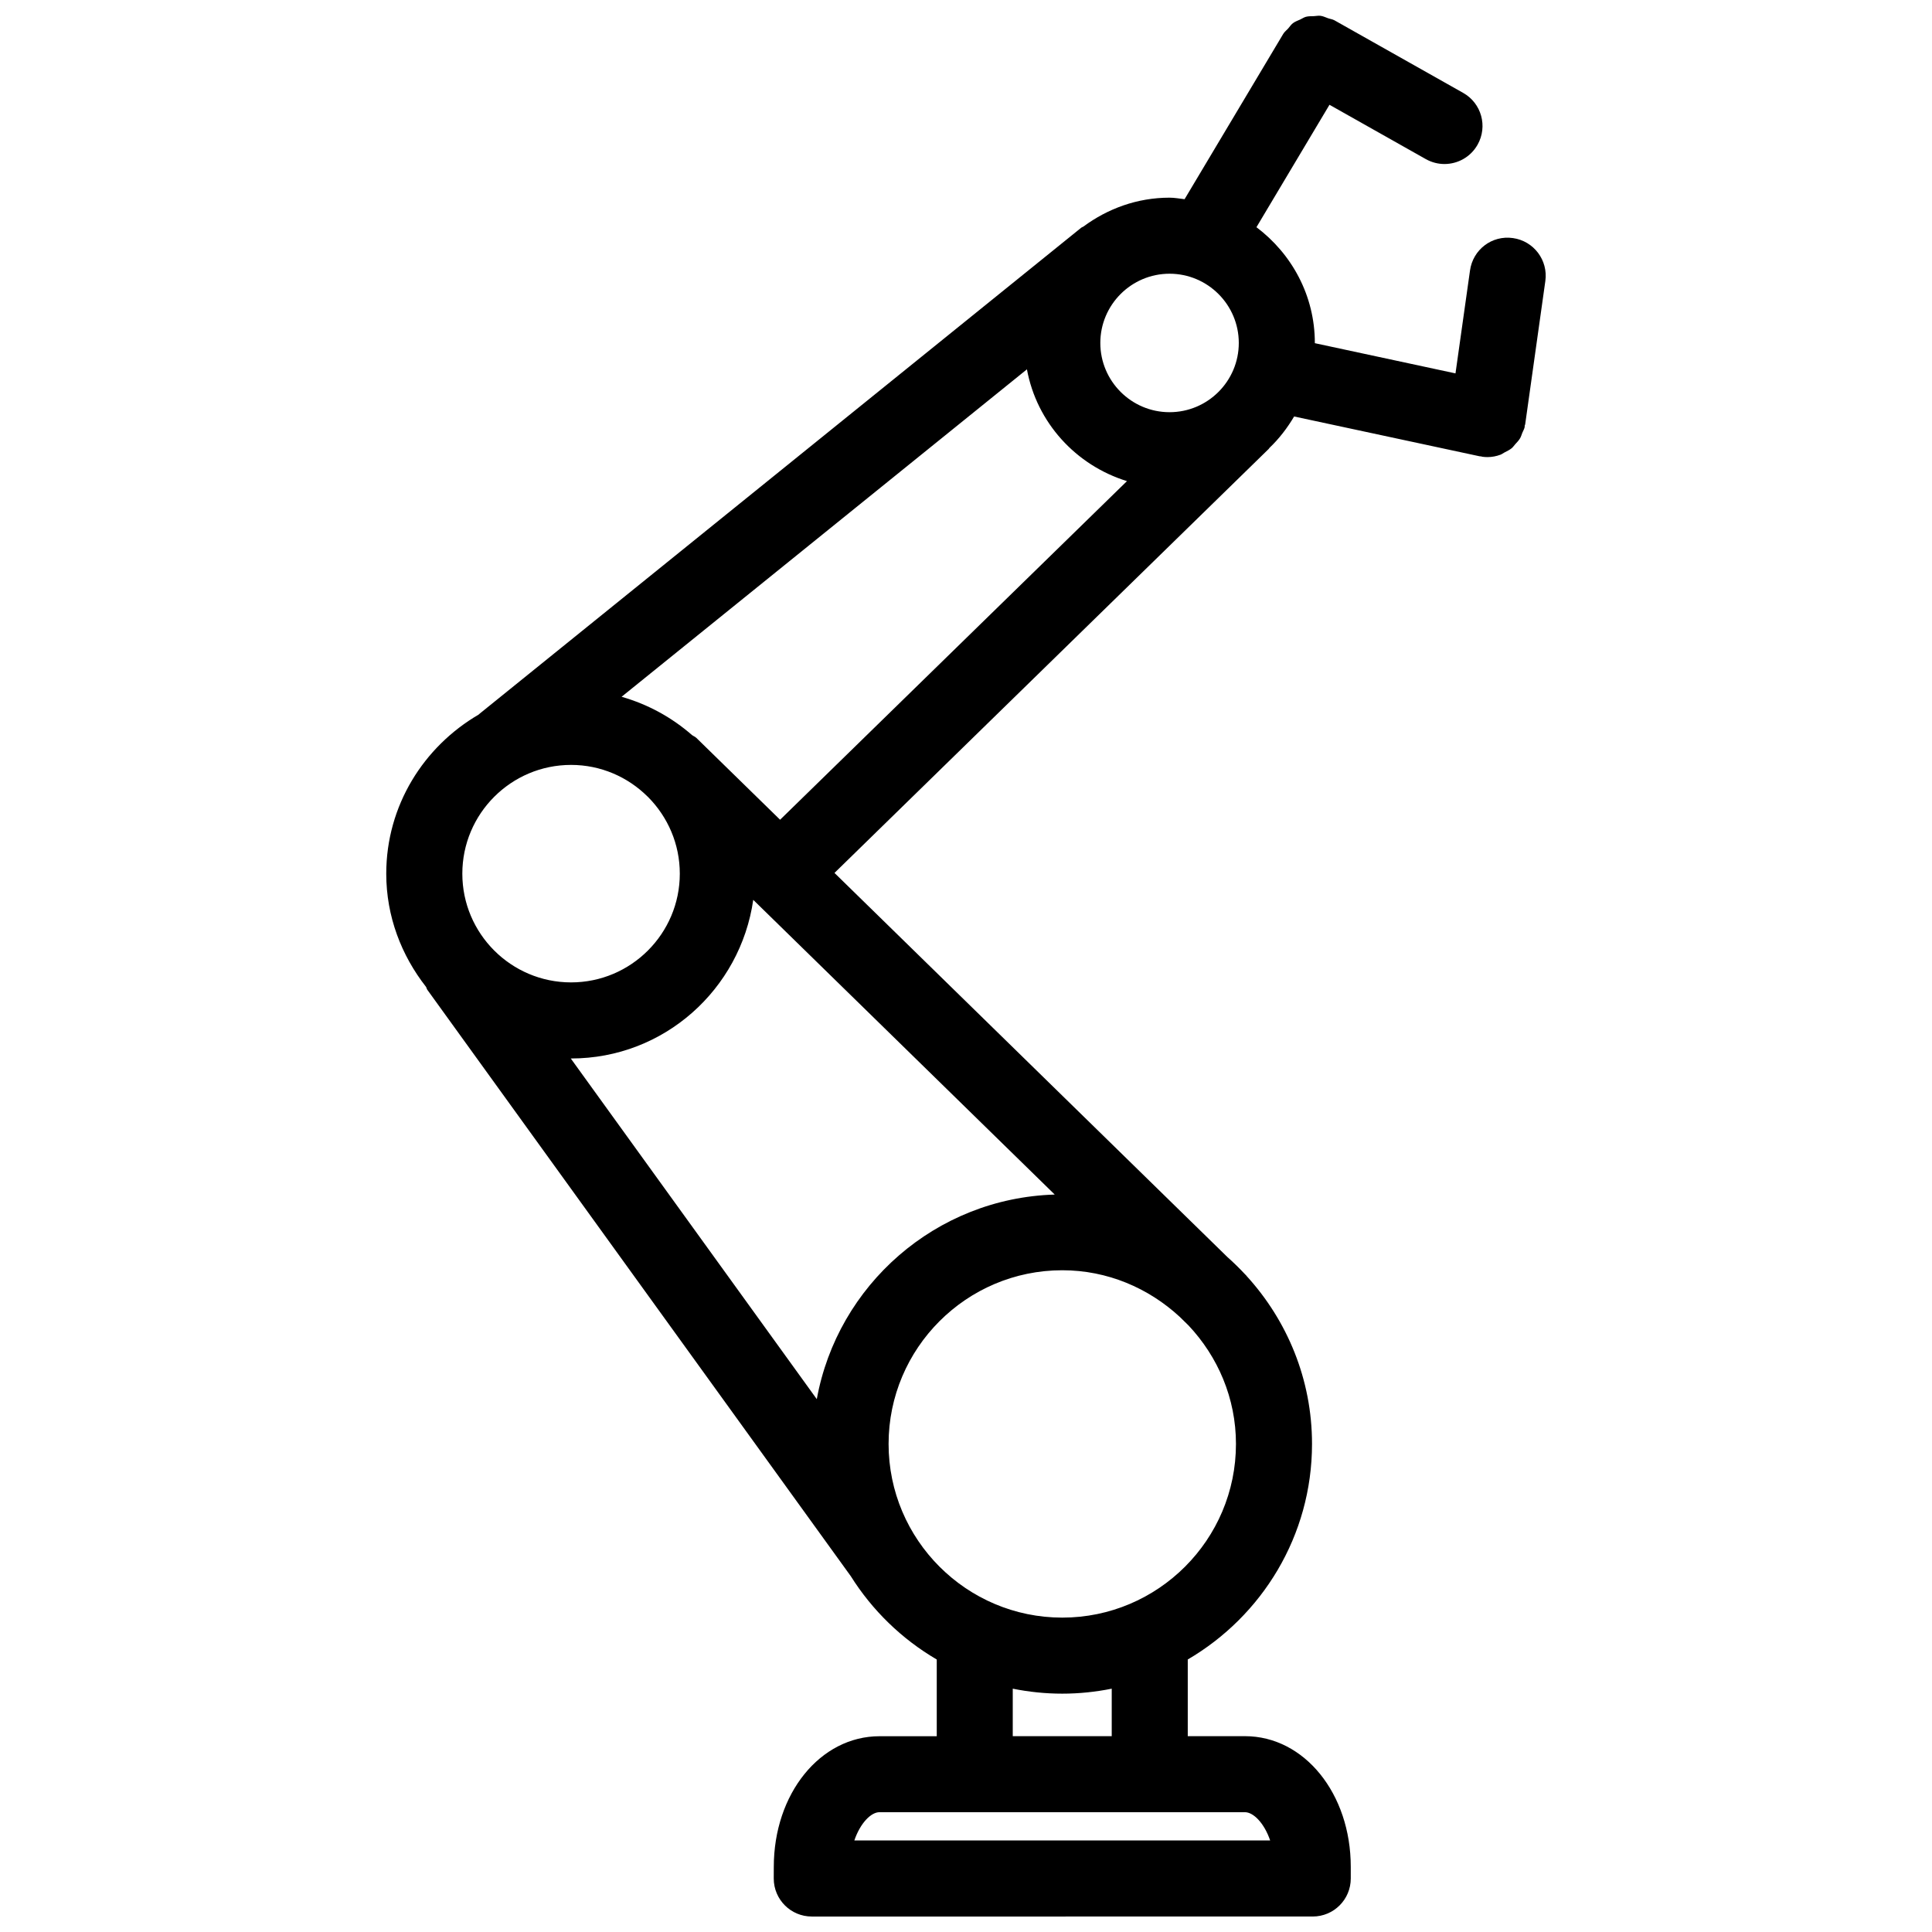<?xml version="1.0" encoding="UTF-8"?>
<!-- Uploaded to: SVG Repo, www.svgrepo.com, Generator: SVG Repo Mixer Tools -->
<svg width="800px" height="800px" version="1.1" viewBox="144 144 512 512" xmlns="http://www.w3.org/2000/svg">
 <defs>
  <clipPath id="a">
   <path d="m246 148.09h308v503.81h-308z"/>
  </clipPath>
 </defs>
 <g clip-path="url(#a)">
  <path d="m553.53 218.48c0.777-5.512-3.062-10.609-8.574-11.387-5.613-0.805-10.609 3.074-11.387 8.574l-3.848 27.285-37.285-8.008c0-0.02 0.012-0.039 0.012-0.059 0-12.566-6.137-23.648-15.477-30.672l19.355-32.445 25.531 14.398c1.562 0.875 3.266 1.301 4.938 1.301 3.527 0 6.934-1.844 8.785-5.129 2.731-4.848 1.027-10.992-3.828-13.723l-34.098-19.227c-0.543-0.301-1.129-0.352-1.703-0.555-0.664-0.23-1.32-0.562-2.004-0.645-0.586-0.07-1.137 0.059-1.723 0.09-0.715 0.031-1.441-0.012-2.125 0.172-0.543 0.141-0.996 0.473-1.5 0.707-0.656 0.301-1.359 0.535-1.945 0.977-0.516 0.383-0.855 0.945-1.289 1.43-0.434 0.484-0.957 0.848-1.301 1.43l-26.137 43.793c-1.328-0.141-2.621-0.402-3.988-0.402-8.566 0-16.402 2.91-22.812 7.648-0.18 0.133-0.395 0.16-0.562 0.293l-159.61 128.93c-0.039 0.031-0.051 0.07-0.09 0.109-14.582 8.496-24.504 24.121-24.504 42.18 0 11.336 4.031 21.664 10.531 29.977 0.152 0.25 0.18 0.543 0.363 0.797l112.15 155.3c0 0.012 0.012 0.012 0.02 0.02 5.703 9.098 13.531 16.715 22.824 22.148v20.332h-15.164c-15.719 0-28.023 15.227-28.023 34.641l-0.012 3.062c0 5.57 4.516 10.078 10.078 10.078l132.76-0.004c5.57 0 10.078-4.504 10.078-10.078v-3.074c0-19.426-12.324-34.641-28.043-34.641h-15.156v-20.32c19.66-11.496 32.93-32.77 32.93-57.133 0-17.129-6.59-32.707-17.312-44.477-0.039-0.039-0.059-0.102-0.102-0.141l-0.281-0.281c-1.512-1.621-3.102-3.176-4.766-4.656l-104.09-101.76 115.08-112.37c0.082-0.07 0.102-0.172 0.172-0.25 2.578-2.449 4.734-5.269 6.559-8.344l49.121 10.539c0.172 0.031 0.324 0.02 0.492 0.051 0.082 0.012 0.141 0.059 0.211 0.07 0.484 0.07 0.957 0.102 1.422 0.102 1.199 0 2.348-0.23 3.445-0.637 0.383-0.141 0.684-0.402 1.047-0.586 0.664-0.344 1.352-0.664 1.926-1.137 0.352-0.301 0.613-0.695 0.926-1.047 0.465-0.504 0.938-0.988 1.289-1.582 0.262-0.441 0.395-0.957 0.594-1.449 0.211-0.516 0.504-0.969 0.625-1.531 0.02-0.109-0.02-0.223 0-0.344 0.031-0.133 0.109-0.23 0.133-0.371zm-99.586-1.941c10.117 0 18.348 8.23 18.348 18.348s-8.23 18.348-18.348 18.348c-10.117 0-18.348-8.23-18.348-18.348s8.23-18.348 18.348-18.348zm-158.61 130.17c7.879 0 15.023 3.195 20.234 8.344l0.223 0.211c5.16 5.219 8.363 12.375 8.363 20.273 0 15.891-12.93 28.809-28.816 28.809-15.891 0-28.816-12.93-28.816-28.809-0.004-15.891 12.922-28.828 28.812-28.828zm65.125 168.08-65.203-90.293c0.031 0 0.059 0.012 0.09 0.012 24.637 0 44.871-18.34 48.273-42.039l79.895 78.102c-31.539 0.945-57.566 24.02-63.055 54.219zm120.15 116.95h-110.2c1.582-4.637 4.434-7.488 6.66-7.488h96.852c2.238 0.004 5.102 2.856 6.684 7.488zm-41.988-27.637h-26.23v-12.586c4.242 0.855 8.625 1.32 13.121 1.32 4.492 0 8.867-0.465 13.109-1.32zm-13.109-31.418c-25.383 0-46.027-20.656-46.027-46.027 0-25.371 20.645-46.027 46.027-46.027 12.02 0 22.883 4.746 31.105 12.324l2.359 2.309c7.738 8.23 12.566 19.234 12.566 31.398 0.008 25.367-20.648 46.023-46.031 46.023zm-95.523-231.72c-0.031-0.031-0.059-0.059-0.09-0.09l-1.352-1.32c-0.344-0.332-0.777-0.473-1.148-0.746-5.352-4.676-11.668-8.152-18.672-10.156l107.42-86.777c2.609 14.137 12.977 25.441 26.512 29.625l-91.926 89.738z"/>
 </g>
</svg>
